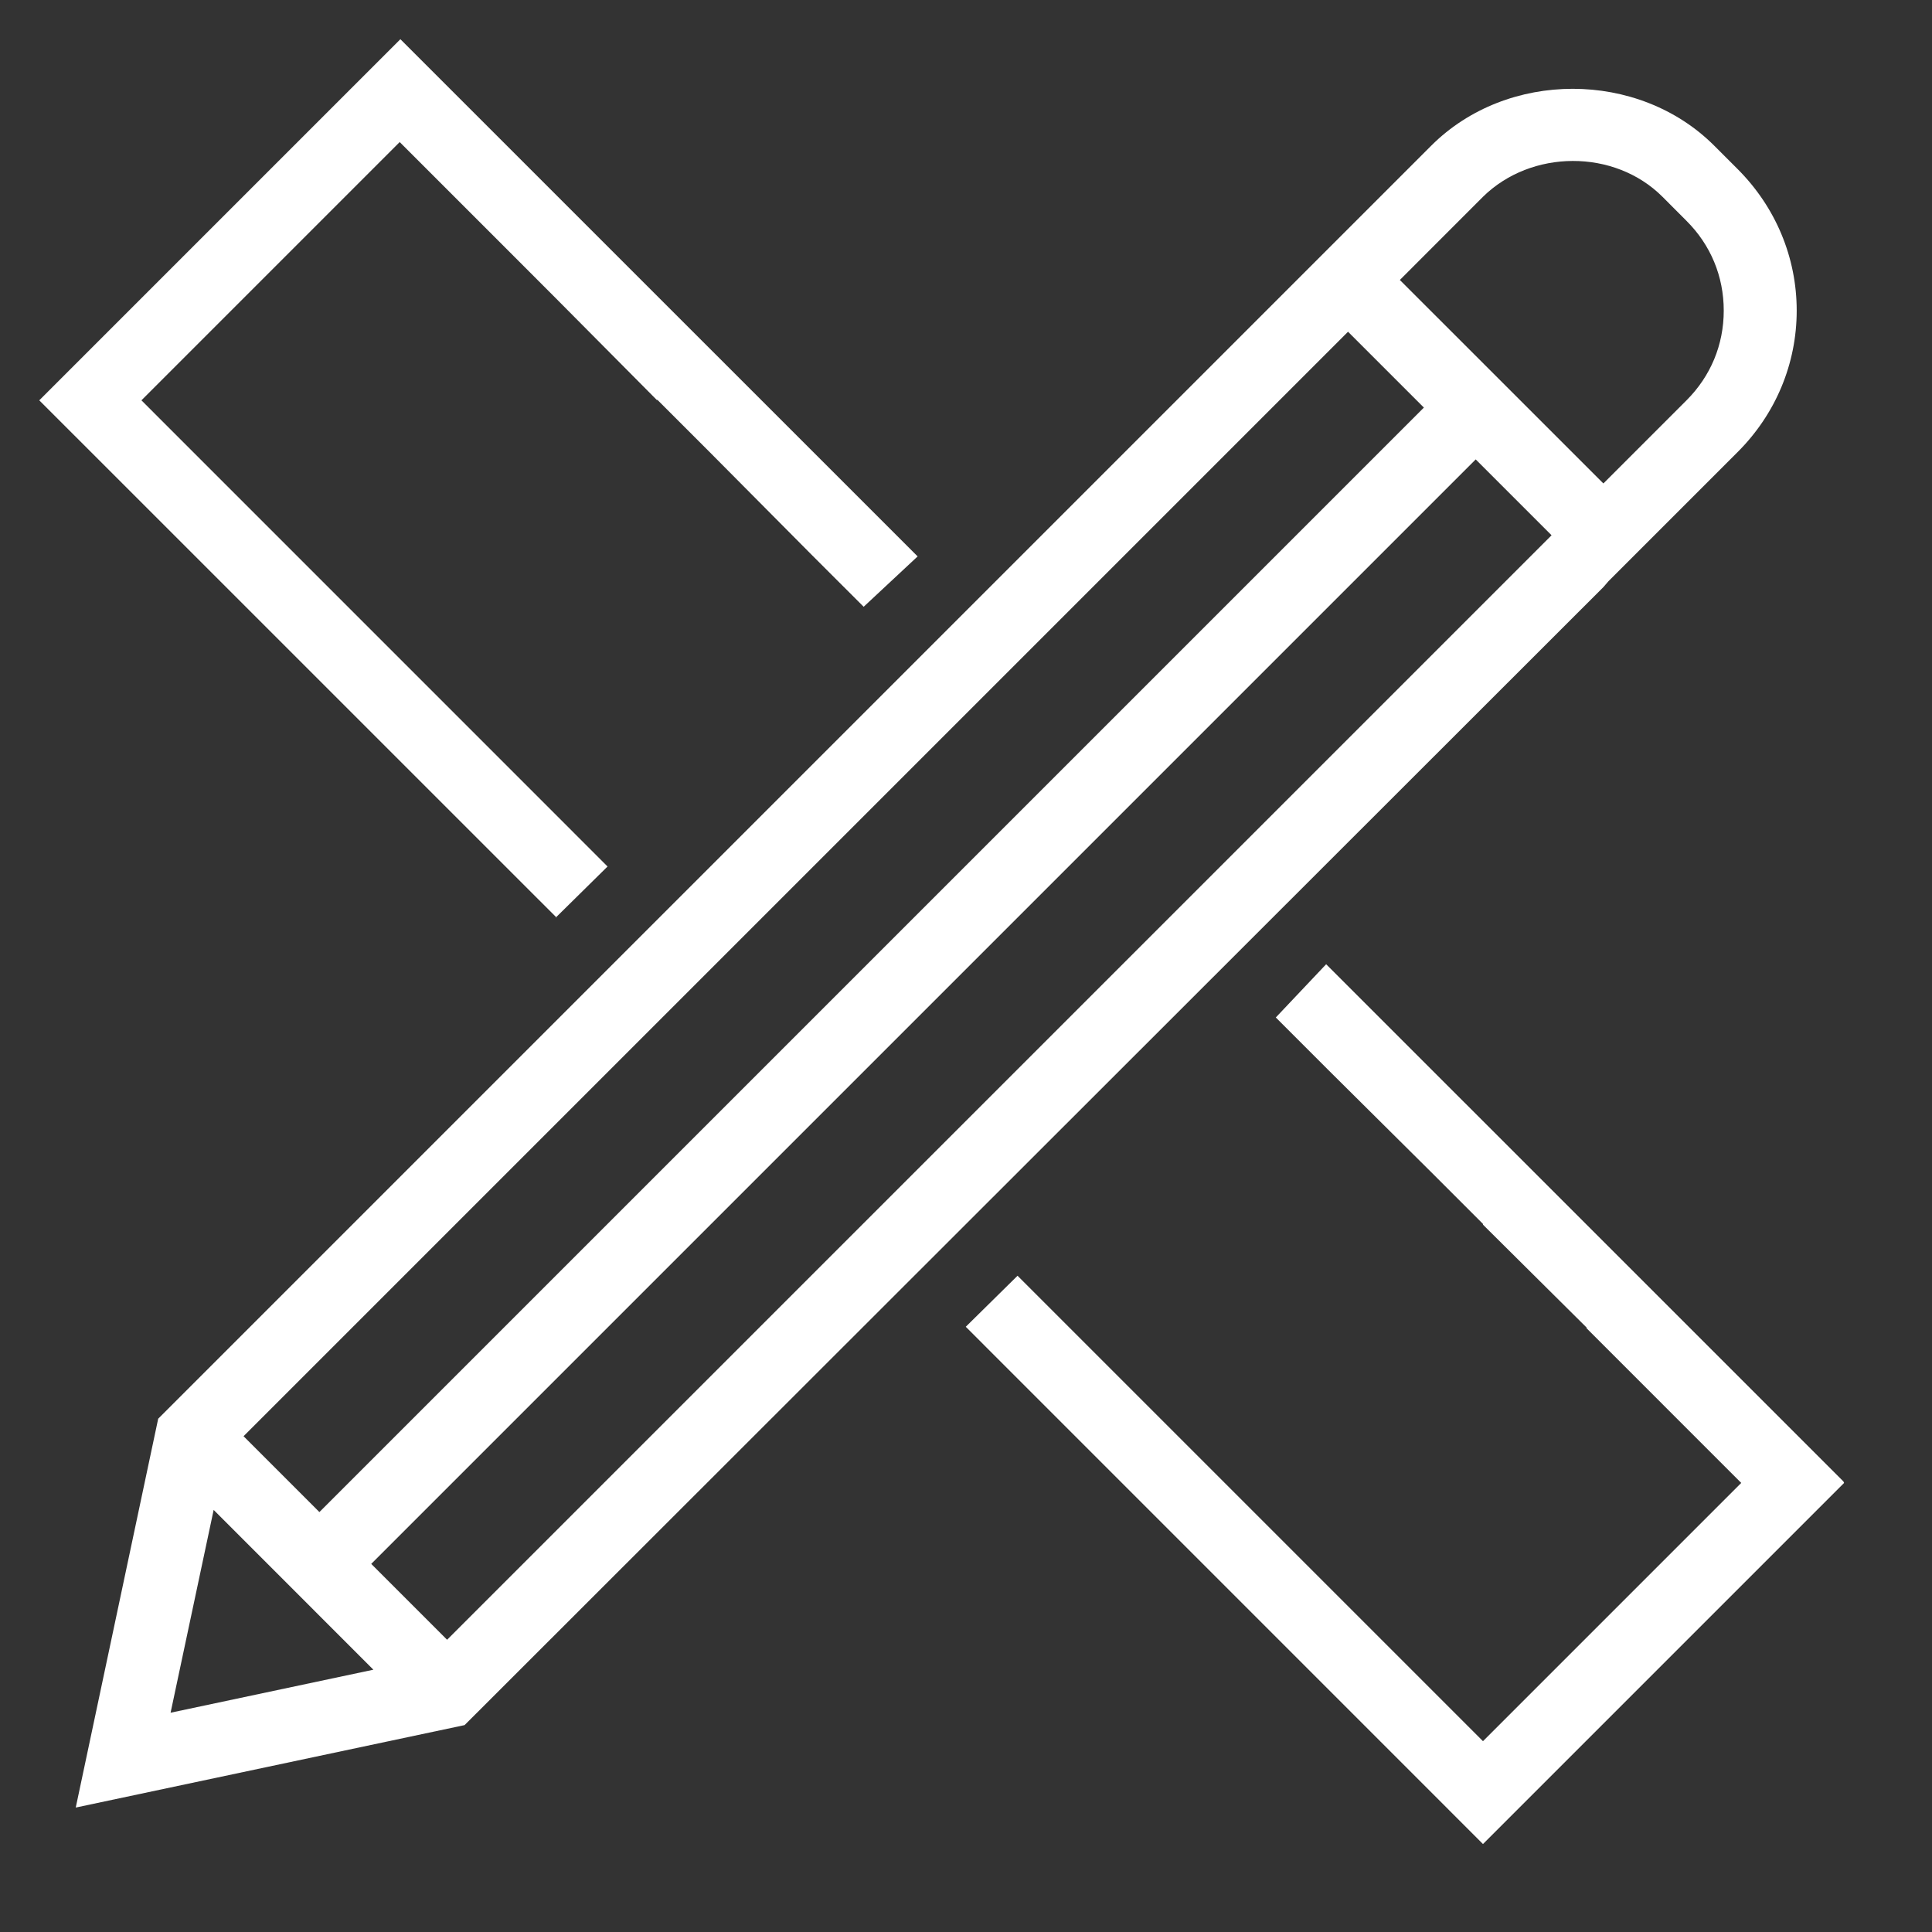 <svg width="34" height="34" viewBox="0 0 34 34" fill="none" xmlns="http://www.w3.org/2000/svg">
<rect x="0" y="0" width="34" height="34" fill="#333333" stroke="none"/>
<g clip-path="url(#clip0_1955_3340)">
<path d="M28.217 10.332L28.306 10.229L29.115 9.42L30.579 7.956C31.247 7.289 31.619 6.403 31.619 5.466C31.619 4.529 31.247 3.643 30.579 2.975L30.168 2.564C28.833 1.229 26.522 1.229 25.187 2.564L23.723 4.028L2.925 24.826L2.784 24.967L1.333 31.81L8.176 30.359L28.217 10.332ZM26.098 3.463C26.946 2.629 28.409 2.616 29.257 3.463L29.68 3.887C30.104 4.31 30.335 4.862 30.335 5.466C30.335 6.069 30.104 6.621 29.68 7.045L28.217 8.508L24.635 4.927L26.098 3.463ZM23.723 5.838L25.058 7.173L5.621 26.61L4.286 25.275L23.723 5.838ZM3.002 30.141L3.76 26.572L6.571 29.384L3.002 30.141ZM7.868 28.857L6.533 27.522L25.97 8.085L27.305 9.42L7.868 28.857ZM9.794 16.147L0.691 7.045L7.046 0.69L16.149 9.792L15.199 10.678L14.287 9.767L12.477 7.944L11.565 7.032V7.045L9.755 5.222L8.844 4.31L7.034 2.5L2.489 7.045L10.692 15.249L9.781 16.147H9.794ZM32.453 26.097L26.098 32.452L16.996 23.349L17.907 22.451L26.098 30.642L30.643 26.097L28.833 24.287L27.921 23.375L27.921 23.362L26.098 21.552V21.539L25.187 20.628L23.364 18.818L22.452 17.906L23.338 16.969L32.441 26.071L32.453 26.097Z" fill="white"/>
</g>
<defs>
<clipPath id="clip0_1955_3340">
<rect width="34" height="34" fill="white"/>
</clipPath>
</defs>
</svg>
